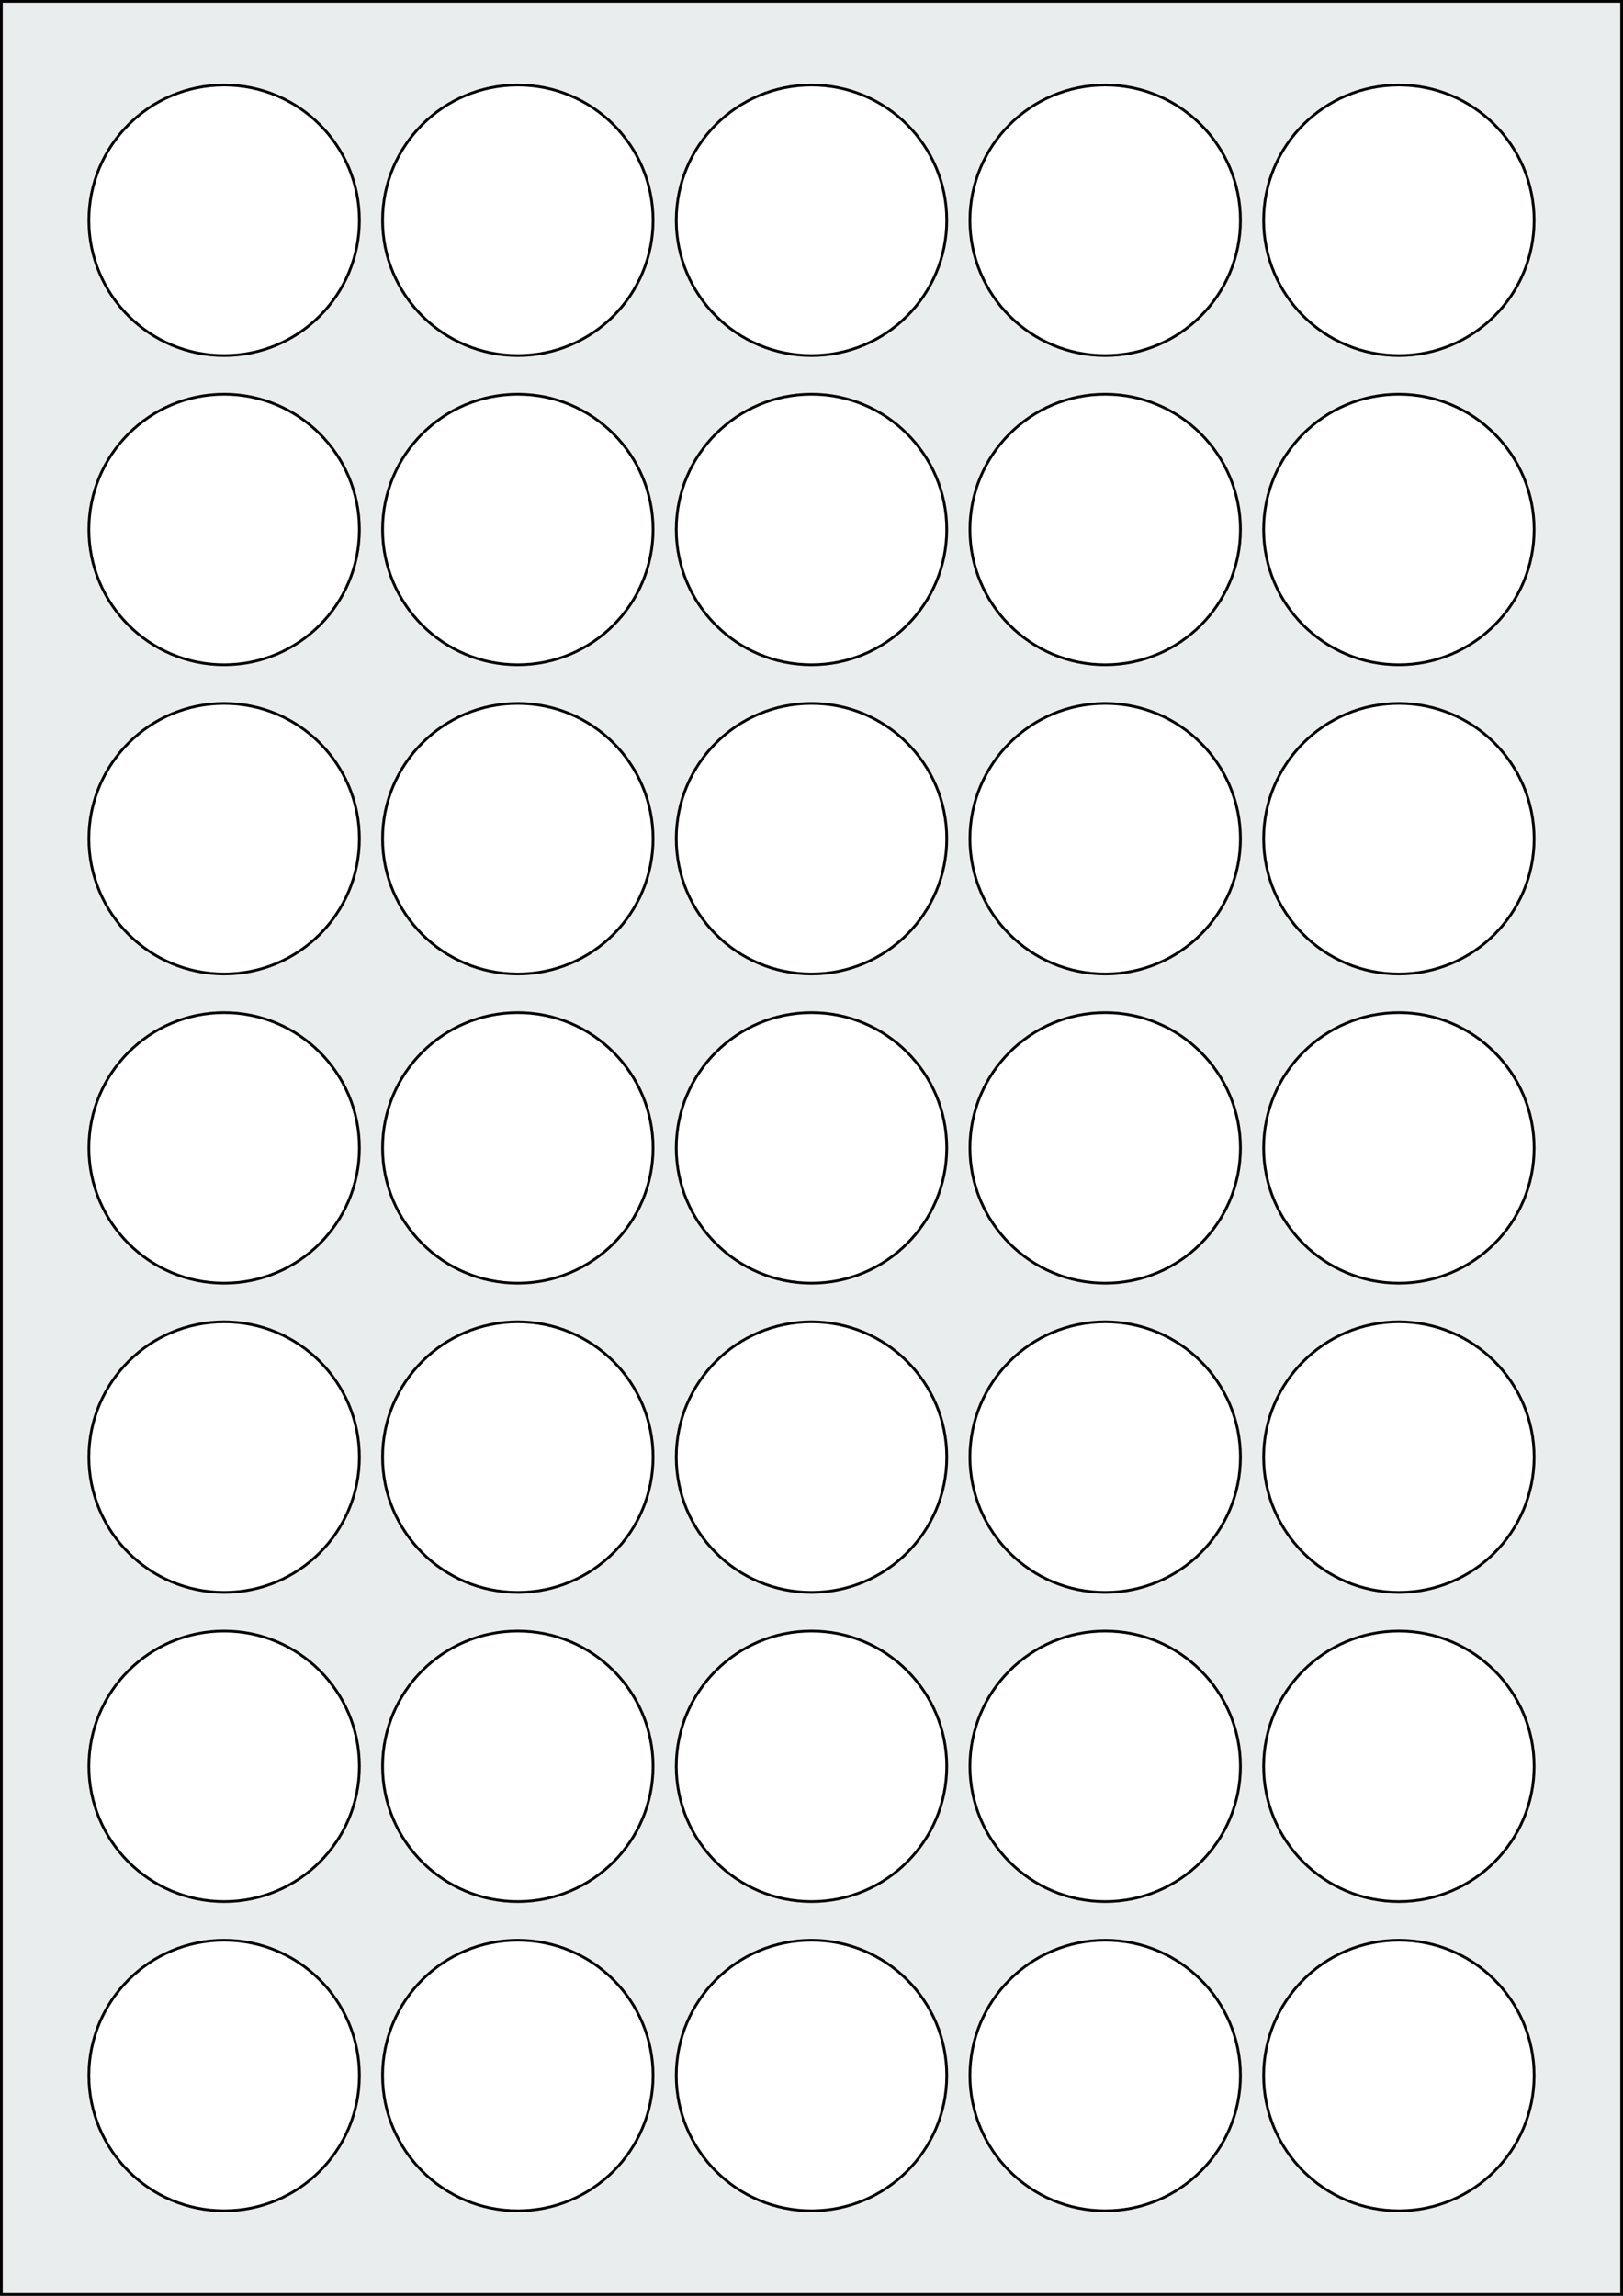 <svg xmlns="http://www.w3.org/2000/svg" width="595.276" height="841.89" viewBox="0 0 595.276 841.89"><rect x="0" y="0" width="595.276" height="841.89" fill="#808080" stroke="none"/><rect x="0" y="0" width="595.276" height="841.89" stroke="black" stroke-width="2" fill="#eaeded "/><circle cx="82.205" cy="761.103" r="49.606" stroke="black" stroke-width="1" fill="white"/><circle cx="189.921" cy="761.103" r="49.606" stroke="black" stroke-width="1" fill="white"/><circle cx="297.638" cy="761.103" r="49.606" stroke="black" stroke-width="1" fill="white"/><circle cx="405.355" cy="761.103" r="49.606" stroke="black" stroke-width="1" fill="white"/><circle cx="513.071" cy="761.103" r="49.606" stroke="black" stroke-width="1" fill="white"/><circle cx="82.205" cy="647.717" r="49.606" stroke="black" stroke-width="1" fill="white"/><circle cx="189.921" cy="647.717" r="49.606" stroke="black" stroke-width="1" fill="white"/><circle cx="297.638" cy="647.717" r="49.606" stroke="black" stroke-width="1" fill="white"/><circle cx="405.355" cy="647.717" r="49.606" stroke="black" stroke-width="1" fill="white"/><circle cx="513.071" cy="647.717" r="49.606" stroke="black" stroke-width="1" fill="white"/><circle cx="82.205" cy="534.331" r="49.606" stroke="black" stroke-width="1" fill="white"/><circle cx="189.921" cy="534.331" r="49.606" stroke="black" stroke-width="1" fill="white"/><circle cx="297.638" cy="534.331" r="49.606" stroke="black" stroke-width="1" fill="white"/><circle cx="405.355" cy="534.331" r="49.606" stroke="black" stroke-width="1" fill="white"/><circle cx="513.071" cy="534.331" r="49.606" stroke="black" stroke-width="1" fill="white"/><circle cx="82.205" cy="420.945" r="49.606" stroke="black" stroke-width="1" fill="white"/><circle cx="189.921" cy="420.945" r="49.606" stroke="black" stroke-width="1" fill="white"/><circle cx="297.638" cy="420.945" r="49.606" stroke="black" stroke-width="1" fill="white"/><circle cx="405.355" cy="420.945" r="49.606" stroke="black" stroke-width="1" fill="white"/><circle cx="513.071" cy="420.945" r="49.606" stroke="black" stroke-width="1" fill="white"/><circle cx="82.205" cy="307.559" r="49.606" stroke="black" stroke-width="1" fill="white"/><circle cx="189.921" cy="307.559" r="49.606" stroke="black" stroke-width="1" fill="white"/><circle cx="297.638" cy="307.559" r="49.606" stroke="black" stroke-width="1" fill="white"/><circle cx="405.355" cy="307.559" r="49.606" stroke="black" stroke-width="1" fill="white"/><circle cx="513.071" cy="307.559" r="49.606" stroke="black" stroke-width="1" fill="white"/><circle cx="82.205" cy="194.173" r="49.606" stroke="black" stroke-width="1" fill="white"/><circle cx="189.921" cy="194.173" r="49.606" stroke="black" stroke-width="1" fill="white"/><circle cx="297.638" cy="194.173" r="49.606" stroke="black" stroke-width="1" fill="white"/><circle cx="405.355" cy="194.173" r="49.606" stroke="black" stroke-width="1" fill="white"/><circle cx="513.071" cy="194.173" r="49.606" stroke="black" stroke-width="1" fill="white"/><circle cx="82.205" cy="80.787" r="49.606" stroke="black" stroke-width="1" fill="white"/><circle cx="189.921" cy="80.787" r="49.606" stroke="black" stroke-width="1" fill="white"/><circle cx="297.638" cy="80.787" r="49.606" stroke="black" stroke-width="1" fill="white"/><circle cx="405.355" cy="80.787" r="49.606" stroke="black" stroke-width="1" fill="white"/><circle cx="513.071" cy="80.787" r="49.606" stroke="black" stroke-width="1" fill="white"/></svg>